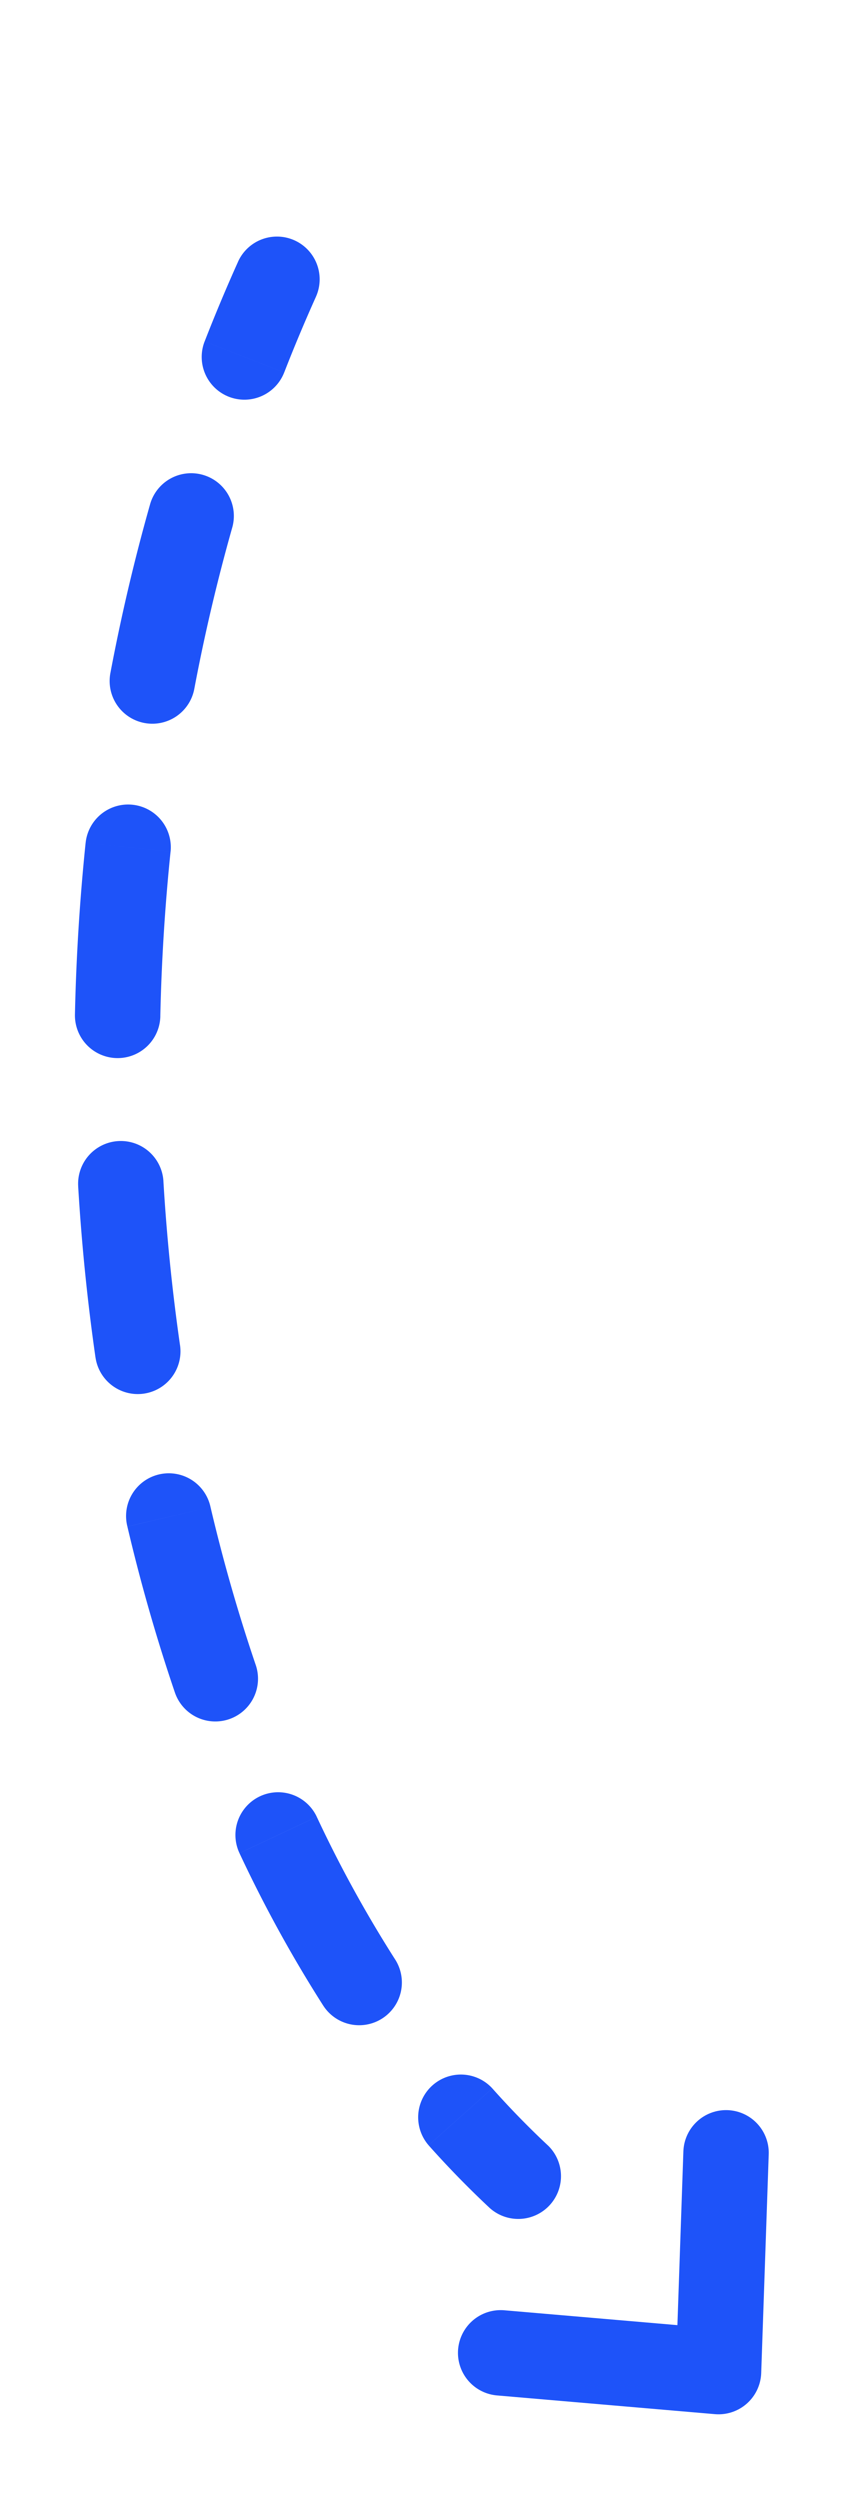<svg fill="none" xmlns="http://www.w3.org/2000/svg" viewBox="0 0 40 117"><path d="M14.796 13.892a2 2 0 1 0-3.648-1.642l3.648 1.642Zm8.156 89.448a2.001 2.001 0 0 0 2.73-2.924l-2.73 2.924ZM9.584 15.978a2 2 0 1 0 3.727 1.453l-3.727-1.453Zm1.284 8.745a2 2 0 1 0-3.848-1.09l3.848 1.09Zm-5.694 6.754a2 2 0 1 0 3.93.744l-3.93-.744Zm2.816 8.377a2 2 0 0 0-3.979-.411l3.98.411Zm-4.48 7.618a2 2 0 1 0 4 .087l-4-.087Zm4.145 7.804a2 2 0 0 0-3.993.238l3.993-.238Zm-3.182 8.247a2 2 0 0 0 3.96-.57l-3.96.57Zm5.387 7a2 2 0 1 0-3.893.916l3.893-.916Zm-1.668 8.682a2 2 0 1 0 3.786-1.291l-3.786 1.29Zm6.645 5.815a2 2 0 0 0-3.62 1.702l3.62-1.702Zm.302 8.834a2 2 0 1 0 3.368-2.16l-3.368 2.16Zm7.92 3.875a2 2 0 0 0-2.985 2.662l2.986-2.662ZM11.149 12.25a79.165 79.165 0 0 0-1.564 3.728l3.727 1.453a75.219 75.219 0 0 1 1.485-3.54l-3.648-1.641ZM7.02 23.632c-.731 2.58-1.346 5.2-1.846 7.845l3.93.744a86.792 86.792 0 0 1 1.764-7.498l-3.848-1.09ZM4.01 39.442a98.817 98.817 0 0 0-.5 8.03l3.999.087a94.82 94.82 0 0 1 .48-7.705l-3.979-.411Zm-.349 16.072c.161 2.699.432 5.374.811 8.01l3.96-.57a92.656 92.656 0 0 1-.778-7.678l-3.993.238ZM5.967 71.44a83.157 83.157 0 0 0 2.225 7.766l3.786-1.291a79.156 79.156 0 0 1-2.118-7.392l-3.893.917Zm5.25 15.283a62.385 62.385 0 0 0 3.922 7.132l3.368-2.16a58.407 58.407 0 0 1-3.67-6.674l-3.62 1.702Zm8.857 13.669a45.046 45.046 0 0 0 2.878 2.949l2.73-2.924a41.05 41.05 0 0 1-2.622-2.687l-2.986 2.662Z" fill="#1E53F9"/><path d="m23.45 110.106 10.205.876.352-10.236" stroke="#1E53F9" stroke-width="4" stroke-linecap="round" stroke-linejoin="round"/></svg>